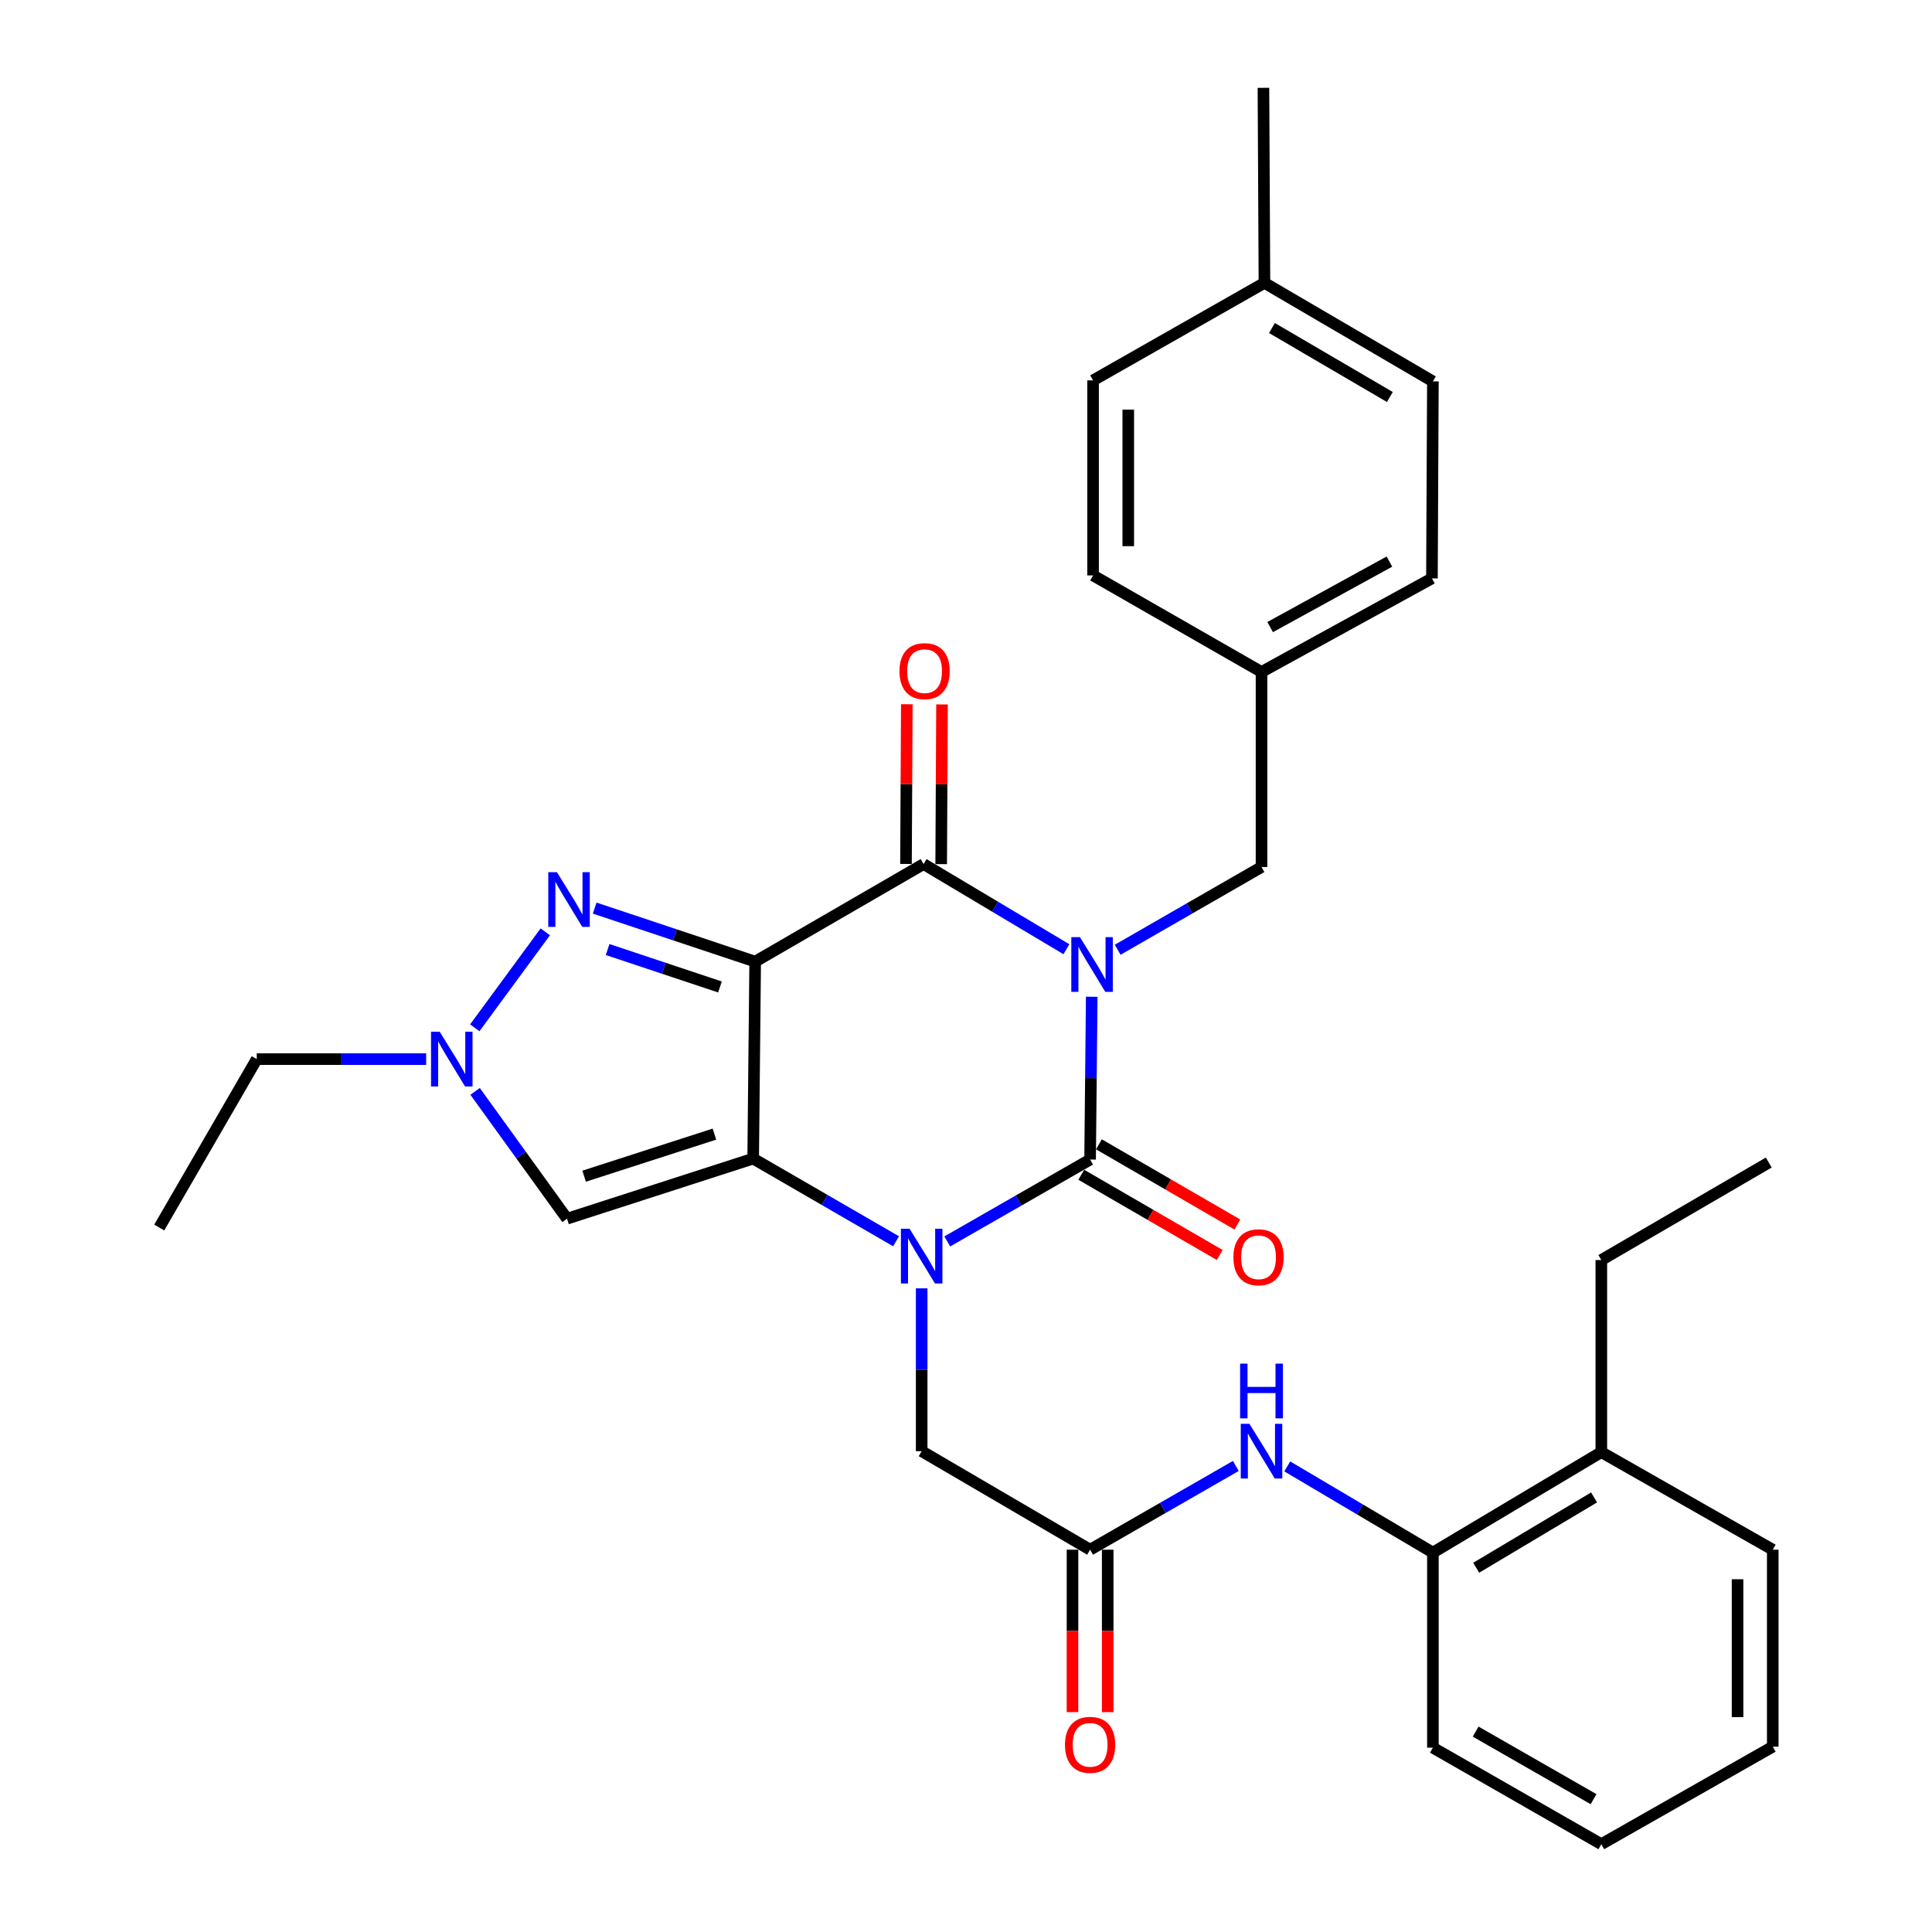 <?xml version='1.0' encoding='iso-8859-1'?>
<svg version='1.1' baseProfile='full'
              xmlns='http://www.w3.org/2000/svg'
                      xmlns:rdkit='http://www.rdkit.org/xml'
                      xmlns:xlink='http://www.w3.org/1999/xlink'
                  xml:space='preserve'
width='1000px' height='1000px' viewBox='0 0 1000 1000'>
<!-- END OF HEADER -->
<rect style='opacity:1.0;fill:#FFFFFF;stroke:none' width='1000' height='1000' x='0' y='0'> </rect>
<path class='bond-3' d='M 565.079,515.915 L 564.656,558.048' style='fill:none;fill-rule:evenodd;stroke:#0000FF;stroke-width:6px;stroke-linecap:butt;stroke-linejoin:miter;stroke-opacity:1' />
<path class='bond-3' d='M 564.656,558.048 L 564.234,600.181' style='fill:none;fill-rule:evenodd;stroke:#000000;stroke-width:6px;stroke-linecap:butt;stroke-linejoin:miter;stroke-opacity:1' />
<path class='bond-4' d='M 551.968,491.313 L 515.008,469.273' style='fill:none;fill-rule:evenodd;stroke:#0000FF;stroke-width:6px;stroke-linecap:butt;stroke-linejoin:miter;stroke-opacity:1' />
<path class='bond-4' d='M 515.008,469.273 L 478.049,447.232' style='fill:none;fill-rule:evenodd;stroke:#000000;stroke-width:6px;stroke-linecap:butt;stroke-linejoin:miter;stroke-opacity:1' />
<path class='bond-10' d='M 578.516,491.595 L 615.737,470.178' style='fill:none;fill-rule:evenodd;stroke:#0000FF;stroke-width:6px;stroke-linecap:butt;stroke-linejoin:miter;stroke-opacity:1' />
<path class='bond-10' d='M 615.737,470.178 L 652.959,448.761' style='fill:none;fill-rule:evenodd;stroke:#000000;stroke-width:6px;stroke-linecap:butt;stroke-linejoin:miter;stroke-opacity:1' />
<path class='bond-0' d='M 390.882,497.723 L 478.049,447.232' style='fill:none;fill-rule:evenodd;stroke:#000000;stroke-width:6px;stroke-linecap:butt;stroke-linejoin:miter;stroke-opacity:1' />
<path class='bond-1' d='M 390.882,497.723 L 389.84,599.685' style='fill:none;fill-rule:evenodd;stroke:#000000;stroke-width:6px;stroke-linecap:butt;stroke-linejoin:miter;stroke-opacity:1' />
<path class='bond-5' d='M 390.882,497.723 L 349.344,483.875' style='fill:none;fill-rule:evenodd;stroke:#000000;stroke-width:6px;stroke-linecap:butt;stroke-linejoin:miter;stroke-opacity:1' />
<path class='bond-5' d='M 349.344,483.875 L 307.806,470.028' style='fill:none;fill-rule:evenodd;stroke:#0000FF;stroke-width:6px;stroke-linecap:butt;stroke-linejoin:miter;stroke-opacity:1' />
<path class='bond-5' d='M 372.66,510.85 L 343.583,501.157' style='fill:none;fill-rule:evenodd;stroke:#000000;stroke-width:6px;stroke-linecap:butt;stroke-linejoin:miter;stroke-opacity:1' />
<path class='bond-5' d='M 343.583,501.157 L 314.506,491.464' style='fill:none;fill-rule:evenodd;stroke:#0000FF;stroke-width:6px;stroke-linecap:butt;stroke-linejoin:miter;stroke-opacity:1' />
<path class='bond-6' d='M 389.84,599.685 L 293.494,630.795' style='fill:none;fill-rule:evenodd;stroke:#000000;stroke-width:6px;stroke-linecap:butt;stroke-linejoin:miter;stroke-opacity:1' />
<path class='bond-6' d='M 369.791,587.017 L 302.349,608.794' style='fill:none;fill-rule:evenodd;stroke:#000000;stroke-width:6px;stroke-linecap:butt;stroke-linejoin:miter;stroke-opacity:1' />
<path class='bond-32' d='M 389.84,599.685 L 426.819,621.084' style='fill:none;fill-rule:evenodd;stroke:#000000;stroke-width:6px;stroke-linecap:butt;stroke-linejoin:miter;stroke-opacity:1' />
<path class='bond-32' d='M 426.819,621.084 L 463.798,642.483' style='fill:none;fill-rule:evenodd;stroke:#0000FF;stroke-width:6px;stroke-linecap:butt;stroke-linejoin:miter;stroke-opacity:1' />
<path class='bond-2' d='M 490.309,642.559 L 527.272,621.37' style='fill:none;fill-rule:evenodd;stroke:#0000FF;stroke-width:6px;stroke-linecap:butt;stroke-linejoin:miter;stroke-opacity:1' />
<path class='bond-2' d='M 527.272,621.37 L 564.234,600.181' style='fill:none;fill-rule:evenodd;stroke:#000000;stroke-width:6px;stroke-linecap:butt;stroke-linejoin:miter;stroke-opacity:1' />
<path class='bond-9' d='M 477.057,666.84 L 477.057,708.983' style='fill:none;fill-rule:evenodd;stroke:#0000FF;stroke-width:6px;stroke-linecap:butt;stroke-linejoin:miter;stroke-opacity:1' />
<path class='bond-9' d='M 477.057,708.983 L 477.057,751.126' style='fill:none;fill-rule:evenodd;stroke:#000000;stroke-width:6px;stroke-linecap:butt;stroke-linejoin:miter;stroke-opacity:1' />
<path class='bond-12' d='M 559.668,608.063 L 595.497,628.818' style='fill:none;fill-rule:evenodd;stroke:#000000;stroke-width:6px;stroke-linecap:butt;stroke-linejoin:miter;stroke-opacity:1' />
<path class='bond-12' d='M 595.497,628.818 L 631.326,649.574' style='fill:none;fill-rule:evenodd;stroke:#FF0000;stroke-width:6px;stroke-linecap:butt;stroke-linejoin:miter;stroke-opacity:1' />
<path class='bond-12' d='M 568.799,592.3 L 604.628,613.055' style='fill:none;fill-rule:evenodd;stroke:#000000;stroke-width:6px;stroke-linecap:butt;stroke-linejoin:miter;stroke-opacity:1' />
<path class='bond-12' d='M 604.628,613.055 L 640.458,633.811' style='fill:none;fill-rule:evenodd;stroke:#FF0000;stroke-width:6px;stroke-linecap:butt;stroke-linejoin:miter;stroke-opacity:1' />
<path class='bond-14' d='M 487.157,447.28 L 487.371,405.944' style='fill:none;fill-rule:evenodd;stroke:#000000;stroke-width:6px;stroke-linecap:butt;stroke-linejoin:miter;stroke-opacity:1' />
<path class='bond-14' d='M 487.371,405.944 L 487.584,364.609' style='fill:none;fill-rule:evenodd;stroke:#FF0000;stroke-width:6px;stroke-linecap:butt;stroke-linejoin:miter;stroke-opacity:1' />
<path class='bond-14' d='M 468.941,447.185 L 469.154,405.85' style='fill:none;fill-rule:evenodd;stroke:#000000;stroke-width:6px;stroke-linecap:butt;stroke-linejoin:miter;stroke-opacity:1' />
<path class='bond-14' d='M 469.154,405.85 L 469.368,364.515' style='fill:none;fill-rule:evenodd;stroke:#FF0000;stroke-width:6px;stroke-linecap:butt;stroke-linejoin:miter;stroke-opacity:1' />
<path class='bond-7' d='M 282.24,482.323 L 245.75,531.99' style='fill:none;fill-rule:evenodd;stroke:#0000FF;stroke-width:6px;stroke-linecap:butt;stroke-linejoin:miter;stroke-opacity:1' />
<path class='bond-34' d='M 293.494,630.795 L 269.702,597.848' style='fill:none;fill-rule:evenodd;stroke:#000000;stroke-width:6px;stroke-linecap:butt;stroke-linejoin:miter;stroke-opacity:1' />
<path class='bond-34' d='M 269.702,597.848 L 245.91,564.9' style='fill:none;fill-rule:evenodd;stroke:#0000FF;stroke-width:6px;stroke-linecap:butt;stroke-linejoin:miter;stroke-opacity:1' />
<path class='bond-19' d='M 220.581,548.193 L 176.738,548.193' style='fill:none;fill-rule:evenodd;stroke:#0000FF;stroke-width:6px;stroke-linecap:butt;stroke-linejoin:miter;stroke-opacity:1' />
<path class='bond-19' d='M 176.738,548.193 L 132.894,548.193' style='fill:none;fill-rule:evenodd;stroke:#000000;stroke-width:6px;stroke-linecap:butt;stroke-linejoin:miter;stroke-opacity:1' />
<path class='bond-8' d='M 564.234,802.123 L 477.057,751.126' style='fill:none;fill-rule:evenodd;stroke:#000000;stroke-width:6px;stroke-linecap:butt;stroke-linejoin:miter;stroke-opacity:1' />
<path class='bond-11' d='M 564.234,802.123 L 601.947,780.446' style='fill:none;fill-rule:evenodd;stroke:#000000;stroke-width:6px;stroke-linecap:butt;stroke-linejoin:miter;stroke-opacity:1' />
<path class='bond-11' d='M 601.947,780.446 L 639.661,758.77' style='fill:none;fill-rule:evenodd;stroke:#0000FF;stroke-width:6px;stroke-linecap:butt;stroke-linejoin:miter;stroke-opacity:1' />
<path class='bond-15' d='M 555.126,802.123 L 555.126,844.161' style='fill:none;fill-rule:evenodd;stroke:#000000;stroke-width:6px;stroke-linecap:butt;stroke-linejoin:miter;stroke-opacity:1' />
<path class='bond-15' d='M 555.126,844.161 L 555.126,886.2' style='fill:none;fill-rule:evenodd;stroke:#FF0000;stroke-width:6px;stroke-linecap:butt;stroke-linejoin:miter;stroke-opacity:1' />
<path class='bond-15' d='M 573.342,802.123 L 573.342,844.161' style='fill:none;fill-rule:evenodd;stroke:#000000;stroke-width:6px;stroke-linecap:butt;stroke-linejoin:miter;stroke-opacity:1' />
<path class='bond-15' d='M 573.342,844.161 L 573.342,886.2' style='fill:none;fill-rule:evenodd;stroke:#FF0000;stroke-width:6px;stroke-linecap:butt;stroke-linejoin:miter;stroke-opacity:1' />
<path class='bond-17' d='M 652.959,448.761 L 652.959,347.81' style='fill:none;fill-rule:evenodd;stroke:#000000;stroke-width:6px;stroke-linecap:butt;stroke-linejoin:miter;stroke-opacity:1' />
<path class='bond-13' d='M 666.276,759.007 L 703.97,781.314' style='fill:none;fill-rule:evenodd;stroke:#0000FF;stroke-width:6px;stroke-linecap:butt;stroke-linejoin:miter;stroke-opacity:1' />
<path class='bond-13' d='M 703.97,781.314 L 741.664,803.621' style='fill:none;fill-rule:evenodd;stroke:#000000;stroke-width:6px;stroke-linecap:butt;stroke-linejoin:miter;stroke-opacity:1' />
<path class='bond-16' d='M 741.664,803.621 L 828.841,751.622' style='fill:none;fill-rule:evenodd;stroke:#000000;stroke-width:6px;stroke-linecap:butt;stroke-linejoin:miter;stroke-opacity:1' />
<path class='bond-16' d='M 764.072,811.466 L 825.096,775.067' style='fill:none;fill-rule:evenodd;stroke:#000000;stroke-width:6px;stroke-linecap:butt;stroke-linejoin:miter;stroke-opacity:1' />
<path class='bond-24' d='M 741.664,803.621 L 741.664,904.591' style='fill:none;fill-rule:evenodd;stroke:#000000;stroke-width:6px;stroke-linecap:butt;stroke-linejoin:miter;stroke-opacity:1' />
<path class='bond-25' d='M 828.841,751.622 L 828.841,652.19' style='fill:none;fill-rule:evenodd;stroke:#000000;stroke-width:6px;stroke-linecap:butt;stroke-linejoin:miter;stroke-opacity:1' />
<path class='bond-26' d='M 828.841,751.622 L 917.576,802.123' style='fill:none;fill-rule:evenodd;stroke:#000000;stroke-width:6px;stroke-linecap:butt;stroke-linejoin:miter;stroke-opacity:1' />
<path class='bond-20' d='M 652.959,347.81 L 565.772,297.836' style='fill:none;fill-rule:evenodd;stroke:#000000;stroke-width:6px;stroke-linecap:butt;stroke-linejoin:miter;stroke-opacity:1' />
<path class='bond-21' d='M 652.959,347.81 L 741.168,299.374' style='fill:none;fill-rule:evenodd;stroke:#000000;stroke-width:6px;stroke-linecap:butt;stroke-linejoin:miter;stroke-opacity:1' />
<path class='bond-21' d='M 657.422,324.577 L 719.169,290.672' style='fill:none;fill-rule:evenodd;stroke:#000000;stroke-width:6px;stroke-linecap:butt;stroke-linejoin:miter;stroke-opacity:1' />
<path class='bond-18' d='M 654.477,146.415 L 741.664,197.412' style='fill:none;fill-rule:evenodd;stroke:#000000;stroke-width:6px;stroke-linecap:butt;stroke-linejoin:miter;stroke-opacity:1' />
<path class='bond-18' d='M 658.358,169.789 L 719.389,205.486' style='fill:none;fill-rule:evenodd;stroke:#000000;stroke-width:6px;stroke-linecap:butt;stroke-linejoin:miter;stroke-opacity:1' />
<path class='bond-27' d='M 654.477,146.415 L 653.951,45.455' style='fill:none;fill-rule:evenodd;stroke:#000000;stroke-width:6px;stroke-linecap:butt;stroke-linejoin:miter;stroke-opacity:1' />
<path class='bond-33' d='M 654.477,146.415 L 565.772,196.885' style='fill:none;fill-rule:evenodd;stroke:#000000;stroke-width:6px;stroke-linecap:butt;stroke-linejoin:miter;stroke-opacity:1' />
<path class='bond-28' d='M 132.894,548.193 L 82.424,635.37' style='fill:none;fill-rule:evenodd;stroke:#000000;stroke-width:6px;stroke-linecap:butt;stroke-linejoin:miter;stroke-opacity:1' />
<path class='bond-22' d='M 565.772,297.836 L 565.772,196.885' style='fill:none;fill-rule:evenodd;stroke:#000000;stroke-width:6px;stroke-linecap:butt;stroke-linejoin:miter;stroke-opacity:1' />
<path class='bond-22' d='M 583.989,282.693 L 583.989,212.028' style='fill:none;fill-rule:evenodd;stroke:#000000;stroke-width:6px;stroke-linecap:butt;stroke-linejoin:miter;stroke-opacity:1' />
<path class='bond-23' d='M 741.168,299.374 L 741.664,197.412' style='fill:none;fill-rule:evenodd;stroke:#000000;stroke-width:6px;stroke-linecap:butt;stroke-linejoin:miter;stroke-opacity:1' />
<path class='bond-30' d='M 741.664,904.591 L 828.841,954.545' style='fill:none;fill-rule:evenodd;stroke:#000000;stroke-width:6px;stroke-linecap:butt;stroke-linejoin:miter;stroke-opacity:1' />
<path class='bond-30' d='M 763.797,896.279 L 824.821,931.247' style='fill:none;fill-rule:evenodd;stroke:#000000;stroke-width:6px;stroke-linecap:butt;stroke-linejoin:miter;stroke-opacity:1' />
<path class='bond-29' d='M 828.841,652.19 L 915.511,601.73' style='fill:none;fill-rule:evenodd;stroke:#000000;stroke-width:6px;stroke-linecap:butt;stroke-linejoin:miter;stroke-opacity:1' />
<path class='bond-35' d='M 917.576,802.123 L 917.576,904.075' style='fill:none;fill-rule:evenodd;stroke:#000000;stroke-width:6px;stroke-linecap:butt;stroke-linejoin:miter;stroke-opacity:1' />
<path class='bond-35' d='M 899.359,817.416 L 899.359,888.782' style='fill:none;fill-rule:evenodd;stroke:#000000;stroke-width:6px;stroke-linecap:butt;stroke-linejoin:miter;stroke-opacity:1' />
<path class='bond-31' d='M 828.841,954.545 L 917.576,904.075' style='fill:none;fill-rule:evenodd;stroke:#000000;stroke-width:6px;stroke-linecap:butt;stroke-linejoin:miter;stroke-opacity:1' />
<path  class='atom-0' d='M 558.986 485.071
L 568.266 500.071
Q 569.186 501.551, 570.666 504.231
Q 572.146 506.911, 572.226 507.071
L 572.226 485.071
L 575.986 485.071
L 575.986 513.391
L 572.106 513.391
L 562.146 496.991
Q 560.986 495.071, 559.746 492.871
Q 558.546 490.671, 558.186 489.991
L 558.186 513.391
L 554.506 513.391
L 554.506 485.071
L 558.986 485.071
' fill='#0000FF'/>
<path  class='atom-3' d='M 470.797 635.996
L 480.077 650.996
Q 480.997 652.476, 482.477 655.156
Q 483.957 657.836, 484.037 657.996
L 484.037 635.996
L 487.797 635.996
L 487.797 664.316
L 483.917 664.316
L 473.957 647.916
Q 472.797 645.996, 471.557 643.796
Q 470.357 641.596, 469.997 640.916
L 469.997 664.316
L 466.317 664.316
L 466.317 635.996
L 470.797 635.996
' fill='#0000FF'/>
<path  class='atom-6' d='M 288.267 451.441
L 297.547 466.441
Q 298.467 467.921, 299.947 470.601
Q 301.427 473.281, 301.507 473.441
L 301.507 451.441
L 305.267 451.441
L 305.267 479.761
L 301.387 479.761
L 291.427 463.361
Q 290.267 461.441, 289.027 459.241
Q 287.827 457.041, 287.467 456.361
L 287.467 479.761
L 283.787 479.761
L 283.787 451.441
L 288.267 451.441
' fill='#0000FF'/>
<path  class='atom-8' d='M 227.585 534.033
L 236.865 549.033
Q 237.785 550.513, 239.265 553.193
Q 240.745 555.873, 240.825 556.033
L 240.825 534.033
L 244.585 534.033
L 244.585 562.353
L 240.705 562.353
L 230.745 545.953
Q 229.585 544.033, 228.345 541.833
Q 227.145 539.633, 226.785 538.953
L 226.785 562.353
L 223.105 562.353
L 223.105 534.033
L 227.585 534.033
' fill='#0000FF'/>
<path  class='atom-12' d='M 646.699 736.966
L 655.979 751.966
Q 656.899 753.446, 658.379 756.126
Q 659.859 758.806, 659.939 758.966
L 659.939 736.966
L 663.699 736.966
L 663.699 765.286
L 659.819 765.286
L 649.859 748.886
Q 648.699 746.966, 647.459 744.766
Q 646.259 742.566, 645.899 741.886
L 645.899 765.286
L 642.219 765.286
L 642.219 736.966
L 646.699 736.966
' fill='#0000FF'/>
<path  class='atom-12' d='M 641.879 705.814
L 645.719 705.814
L 645.719 717.854
L 660.199 717.854
L 660.199 705.814
L 664.039 705.814
L 664.039 734.134
L 660.199 734.134
L 660.199 721.054
L 645.719 721.054
L 645.719 734.134
L 641.879 734.134
L 641.879 705.814
' fill='#0000FF'/>
<path  class='atom-13' d='M 638.411 650.762
Q 638.411 643.962, 641.771 640.162
Q 645.131 636.362, 651.411 636.362
Q 657.691 636.362, 661.051 640.162
Q 664.411 643.962, 664.411 650.762
Q 664.411 657.642, 661.011 661.562
Q 657.611 665.442, 651.411 665.442
Q 645.171 665.442, 641.771 661.562
Q 638.411 657.682, 638.411 650.762
M 651.411 662.242
Q 655.731 662.242, 658.051 659.362
Q 660.411 656.442, 660.411 650.762
Q 660.411 645.202, 658.051 642.402
Q 655.731 639.562, 651.411 639.562
Q 647.091 639.562, 644.731 642.362
Q 642.411 645.162, 642.411 650.762
Q 642.411 656.482, 644.731 659.362
Q 647.091 662.242, 651.411 662.242
' fill='#FF0000'/>
<path  class='atom-15' d='M 465.565 347.384
Q 465.565 340.584, 468.925 336.784
Q 472.285 332.984, 478.565 332.984
Q 484.845 332.984, 488.205 336.784
Q 491.565 340.584, 491.565 347.384
Q 491.565 354.264, 488.165 358.184
Q 484.765 362.064, 478.565 362.064
Q 472.325 362.064, 468.925 358.184
Q 465.565 354.304, 465.565 347.384
M 478.565 358.864
Q 482.885 358.864, 485.205 355.984
Q 487.565 353.064, 487.565 347.384
Q 487.565 341.824, 485.205 339.024
Q 482.885 336.184, 478.565 336.184
Q 474.245 336.184, 471.885 338.984
Q 469.565 341.784, 469.565 347.384
Q 469.565 353.104, 471.885 355.984
Q 474.245 358.864, 478.565 358.864
' fill='#FF0000'/>
<path  class='atom-16' d='M 551.234 903.123
Q 551.234 896.323, 554.594 892.523
Q 557.954 888.723, 564.234 888.723
Q 570.514 888.723, 573.874 892.523
Q 577.234 896.323, 577.234 903.123
Q 577.234 910.003, 573.834 913.923
Q 570.434 917.803, 564.234 917.803
Q 557.994 917.803, 554.594 913.923
Q 551.234 910.043, 551.234 903.123
M 564.234 914.603
Q 568.554 914.603, 570.874 911.723
Q 573.234 908.803, 573.234 903.123
Q 573.234 897.563, 570.874 894.763
Q 568.554 891.923, 564.234 891.923
Q 559.914 891.923, 557.554 894.723
Q 555.234 897.523, 555.234 903.123
Q 555.234 908.843, 557.554 911.723
Q 559.914 914.603, 564.234 914.603
' fill='#FF0000'/>
</svg>
